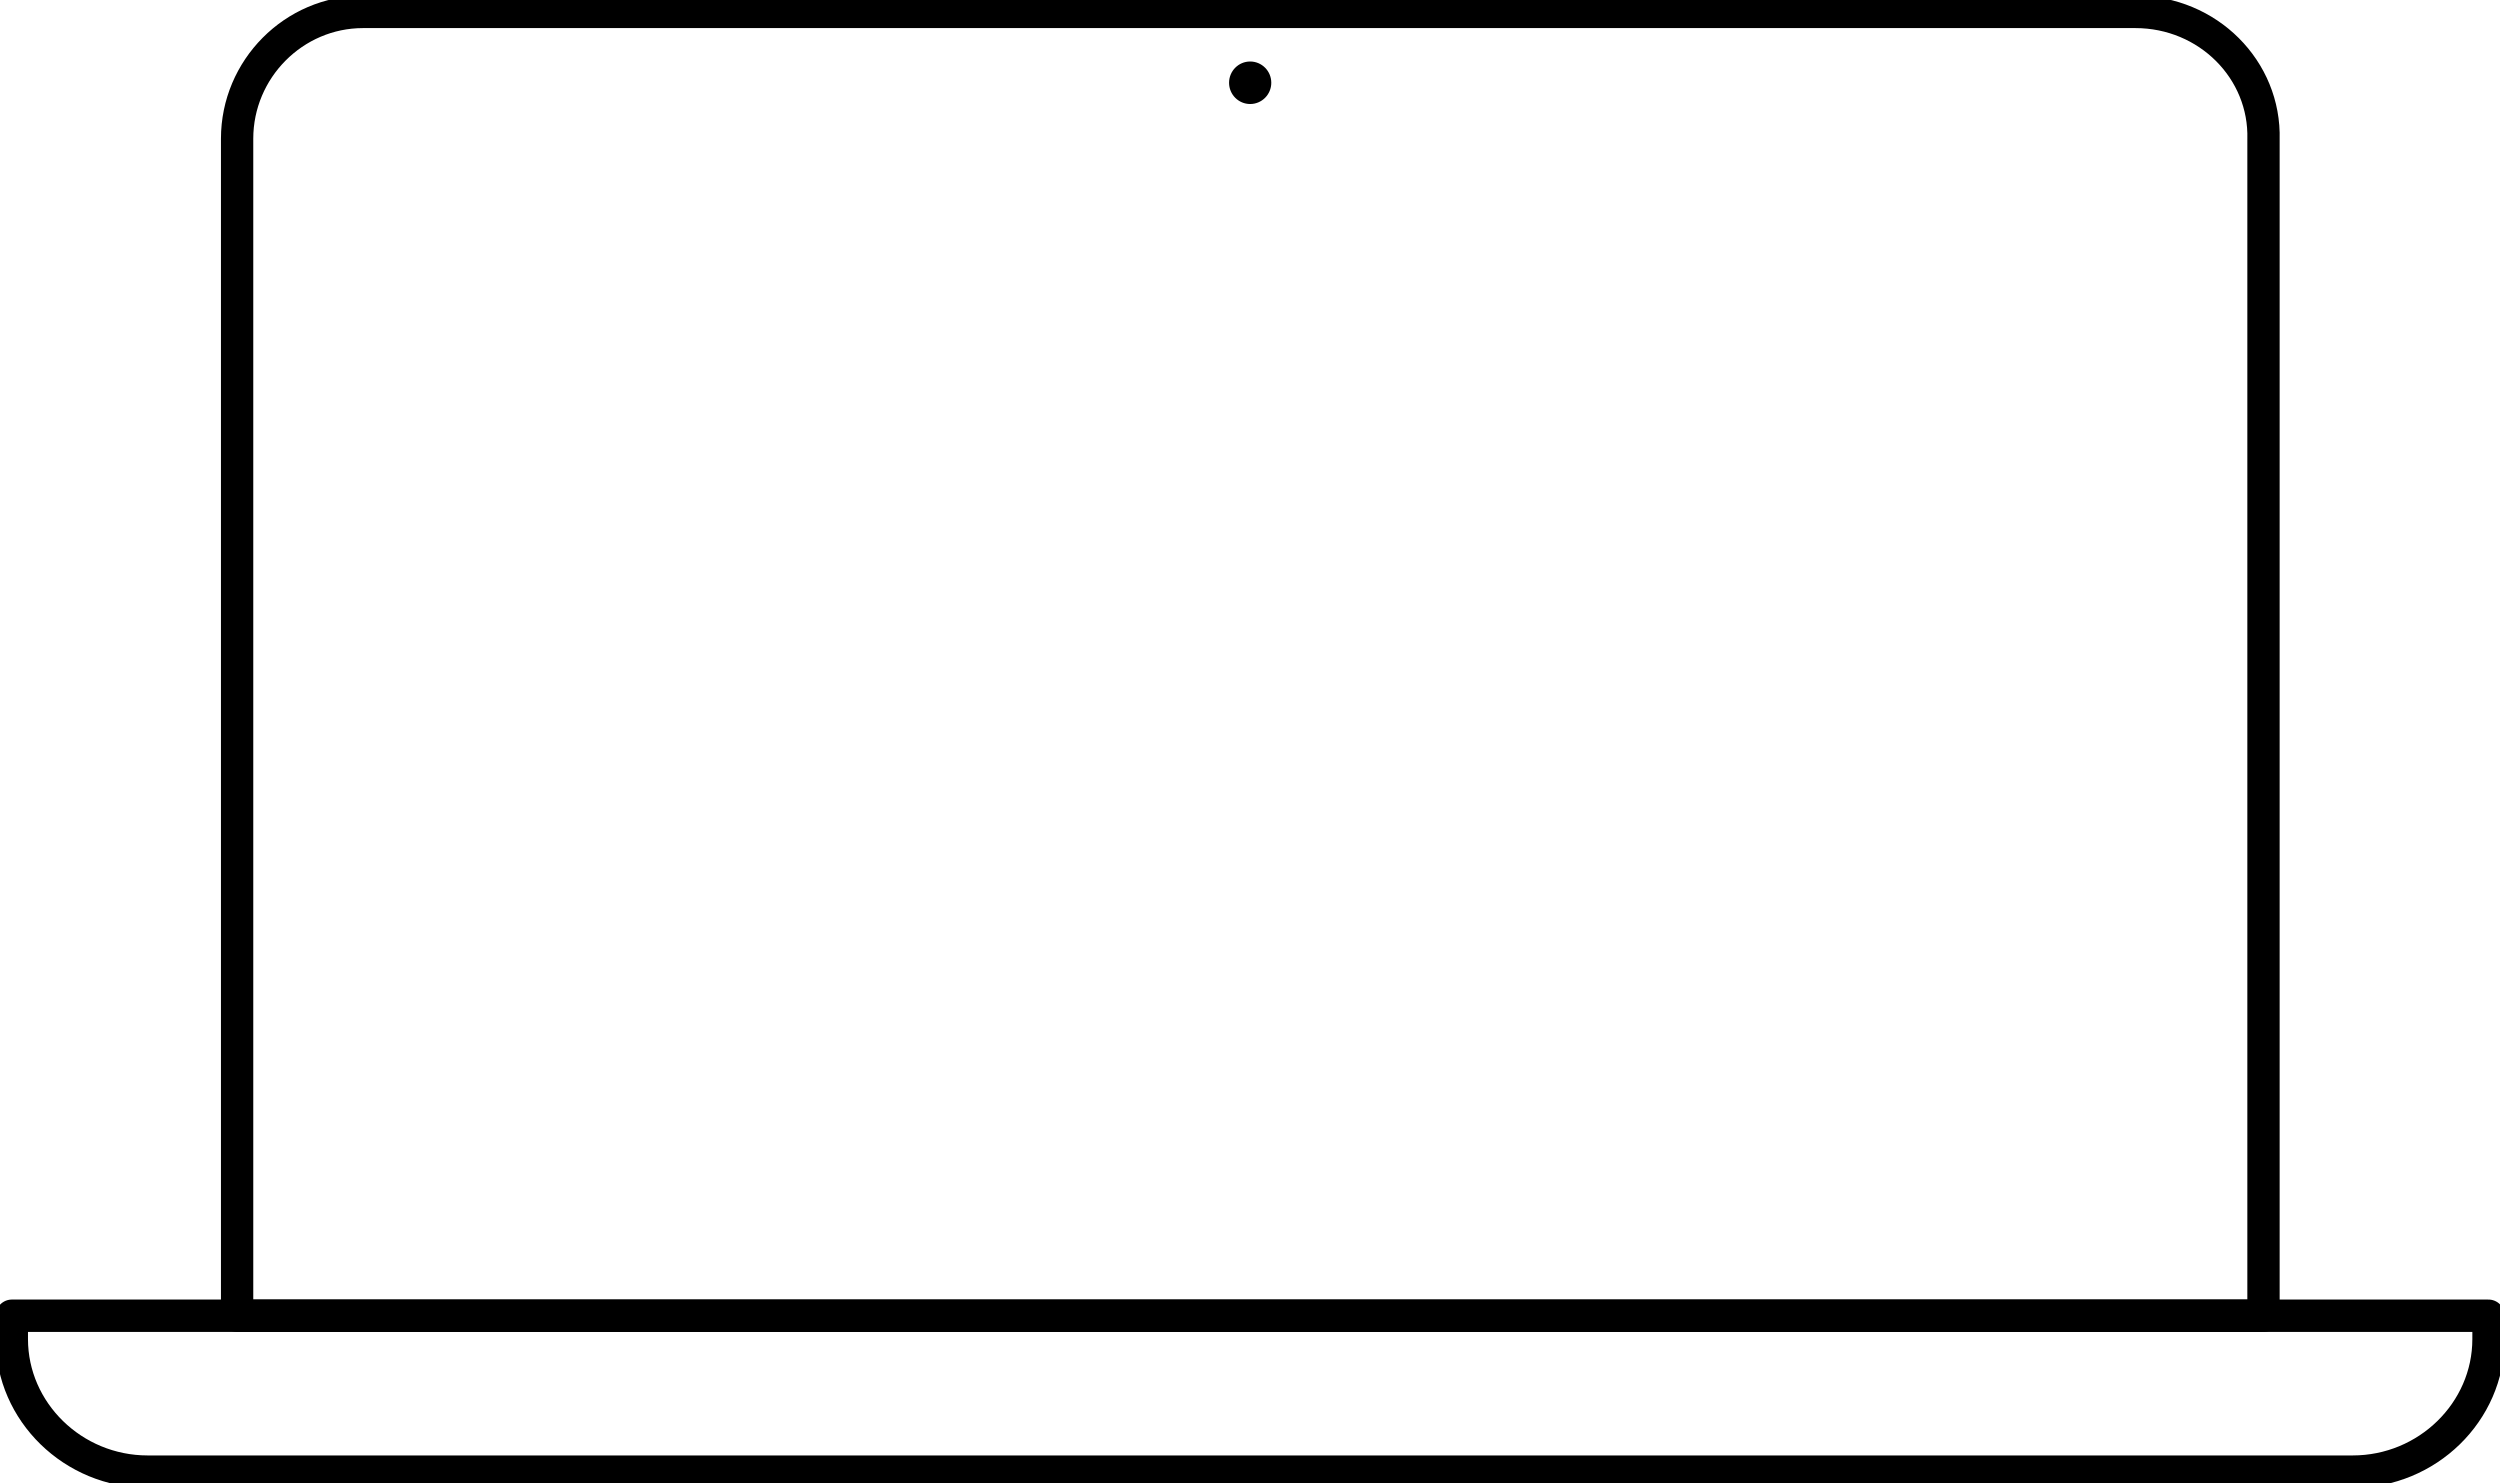<?xml version="1.0" encoding="UTF-8" standalone="no"?> <svg xmlns="http://www.w3.org/2000/svg" xmlns:xlink="http://www.w3.org/1999/xlink" xmlns:serif="http://www.serif.com/" width="100%" height="100%" viewBox="0 0 300 178" version="1.1" xml:space="preserve" style="fill-rule:evenodd;clip-rule:evenodd;stroke-linecap:round;stroke-linejoin:round;"> <g transform="matrix(2.308,0,0,2.312,0,0)"> <clipPath id="_clip1"> <rect x="0" y="0" width="130" height="77"></rect> </clipPath> <g clip-path="url(#_clip1)"> <path d="M111.021,0.618L18.877,0.618C15.277,0.618 12.328,3.582 12.328,7.201L12.328,68.291L117.686,68.291L117.686,7.238C117.789,3.626 114.804,0.618 111.021,0.618Z" style="fill:none;fill-rule:nonzero;stroke:black;stroke-width:1.68px;"></path> <path d="M7.675,76.382L122.325,76.382C126.203,76.382 129.385,73.285 129.385,69.504L129.385,68.291L0.615,68.291L0.615,69.504C0.615,73.278 3.797,76.382 7.675,76.382Z" style="fill:none;fill-rule:nonzero;stroke:black;stroke-width:1.68px;"></path> <path d="M65,5.399C65.606,5.399 66.098,4.905 66.098,4.296C66.098,3.686 65.606,3.192 65,3.192C64.394,3.192 63.903,3.686 63.903,4.296C63.903,4.905 64.394,5.399 65,5.399Z" style="fill-rule:nonzero;"></path> </g> </g> </svg> 